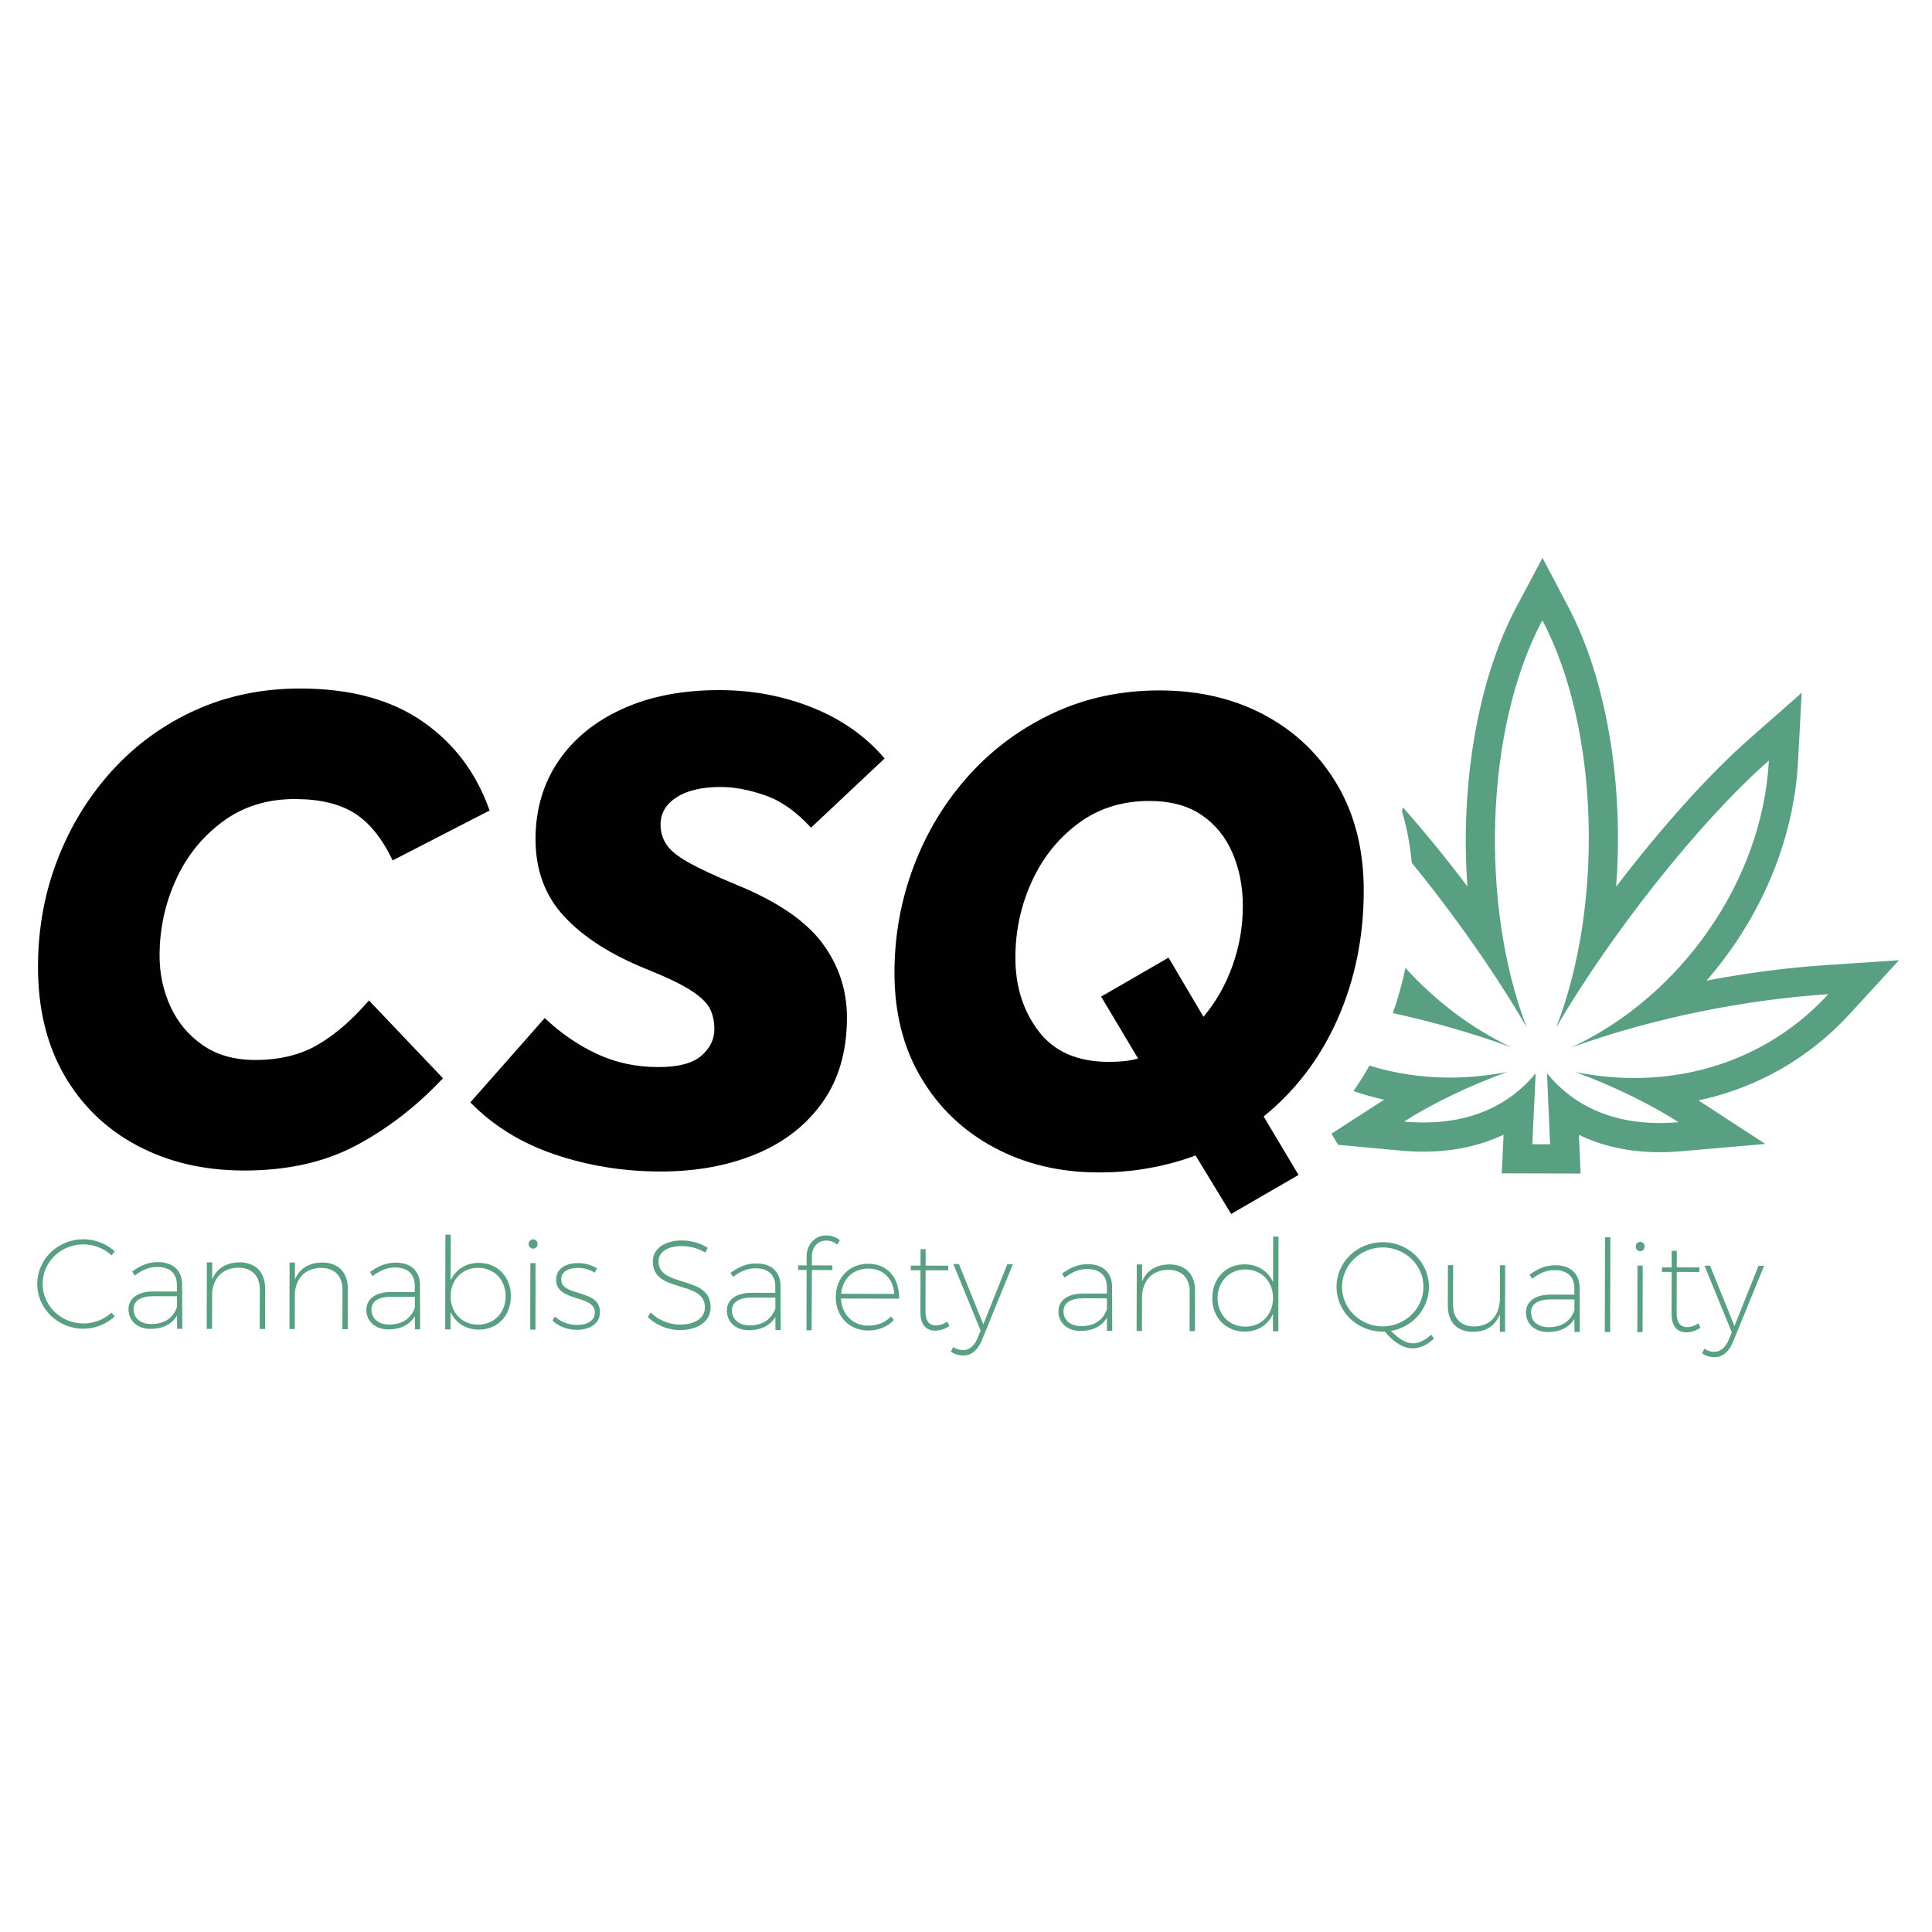 <?xml version="1.0" encoding="UTF-8"?>
<svg id="Layer_1" data-name="Layer 1" xmlns="http://www.w3.org/2000/svg" viewBox="0 0 800 800">
  <defs>
    <style>
      .cls-1 {
        fill: #599f81;
      }

      .cls-1, .cls-2 {
        stroke-width: 0px;
      }

      .cls-2 {
        fill: #010101;
      }
    </style>
  </defs>
  <path class="cls-2" d="M152.78,414.27l30.64,32.21c-10.83,11.54-22.8,20.81-35.9,27.79-13.1,6.98-28.65,10.46-46.66,10.42-16.5-.04-31.18-3.48-44.06-10.34-12.88-6.85-22.96-16.59-30.22-29.22-7.27-12.62-10.89-27.66-10.85-45.1.04-15.54,2.72-30.23,8.06-44.06,5.34-13.83,12.86-26.09,22.55-36.78,9.69-10.69,21.18-19.05,34.47-25.09,13.28-6.03,27.89-9.04,43.82-9,20.48.05,37.25,4.59,50.31,13.62,13.06,9.04,22.32,21.34,27.79,36.89l-40.15,20.67c-4.34-9.11-9.59-15.62-15.74-19.52-6.16-3.9-14.35-5.86-24.59-5.89-11.57-.03-21.58,3.08-30.02,9.32-8.45,6.24-14.92,14.28-19.4,24.13-4.48,9.85-6.73,20.27-6.75,31.27-.02,7.59,1.48,14.65,4.5,21.2,3.02,6.55,7.46,11.87,13.33,15.96,5.87,4.09,13.07,6.14,21.6,6.16,10.05.02,18.68-2.04,25.89-6.2,7.21-4.15,14.34-10.3,21.37-18.44"/>
  <path class="cls-2" d="M194.77,456.46l30.79-34.91c6.62,6.27,13.81,11.22,21.58,14.84,7.76,3.62,16.2,5.44,25.3,5.46,8.34.02,14.32-1.53,17.93-4.65,3.61-3.12,5.42-6.77,5.43-10.94,0-3.41-.65-6.35-1.97-8.82-1.32-2.46-4.02-4.99-8.09-7.55-4.07-2.57-10.18-5.47-18.32-8.72-14.59-5.91-25.85-13.14-33.8-21.69-7.94-8.55-11.9-19.27-11.87-32.17.03-12.13,3.18-22.84,9.46-32.12,6.28-9.27,15.16-16.51,26.64-21.7,11.48-5.19,24.9-7.77,40.26-7.73,13.65.03,26.49,2.48,38.52,7.34,12.03,4.86,21.92,11.85,29.67,20.97l-30.49,28.66c-6.06-6.65-12.4-11.12-19.03-13.41-6.63-2.29-12.7-3.44-18.2-3.45-7.77-.02-13.89,1.39-18.35,4.23-4.46,2.83-6.7,6.62-6.71,11.36,0,2.84.74,5.5,2.26,7.97,1.51,2.47,4.54,4.99,9.08,7.56,4.54,2.57,11.17,5.67,19.89,9.29,16.86,6.86,28.73,14.9,35.64,24.11,6.9,9.22,10.34,19.6,10.31,31.17-.03,13.84-3.43,25.5-10.18,34.96-6.75,9.47-15.96,16.6-27.63,21.41-11.67,4.81-24.9,7.2-39.69,7.16-15.17-.03-29.67-2.39-43.5-7.06-13.83-4.68-25.48-11.86-34.93-21.55"/>
  <path class="cls-2" d="M553.85,325.16c-7.27-12.43-17.26-22.08-29.94-28.93-12.69-6.85-27.19-10.3-43.49-10.34-16.12-.04-30.91,3.11-44.39,9.43-13.48,6.32-25.11,14.92-34.9,25.8-9.79,10.88-17.35,23.33-22.69,37.35-5.34,14.02-8.03,28.71-8.06,44.06-.04,16.69,3.62,31.25,10.99,43.68,7.37,12.44,17.44,22.08,30.23,28.93,12.78,6.86,27.13,10.3,43.06,10.34,7.39.02,14.46-.58,21.19-1.8,6.73-1.22,13.13-2.96,19.21-5.22l14.73,24.21,27.91-16.15-14.45-24.21c13.29-10.78,23.52-24.27,30.66-40.46,7.15-16.19,10.74-33.77,10.79-52.73.04-16.87-3.58-31.53-10.85-43.97M510.31,400c-2.86,7.96-6.86,14.97-11.99,21.02l-14.45-24.49-27.91,16.15,15.3,25.63c-2.09.56-4.12.94-6.11,1.12-1.99.19-4.03.27-6.12.27-12.9-.03-22.56-4.27-28.98-12.72-6.43-8.45-9.63-18.65-9.6-30.6.02-10.99,2.27-21.42,6.75-31.27,4.48-9.85,10.89-17.89,19.25-24.13,8.36-6.24,18.23-9.35,29.6-9.32,8.72.02,15.92,1.98,21.6,5.88,5.68,3.9,9.93,9.17,12.76,15.81,2.83,6.64,4.24,13.95,4.22,21.91-.02,8.53-1.46,16.78-4.32,24.73"/>
  <path class="cls-1" d="M581.96,400.79c-1.32,6.4-3.08,12.62-5.21,18.71,16.57,3.63,33.18,8.35,49.18,14.2-16.51-7.75-31.47-19.15-43.98-32.9"/>
  <path class="cls-1" d="M756.25,399.61c-16.32,1.09-33.06,3.28-49.61,6.45,22.09-25.37,36.1-57.56,37.87-90.5l1.54-28.69-21.57,18.98c-17.1,15.05-36.95,37.27-55.28,61.34,3.18-41.64-3.61-85.12-19.85-115.99l-10.63-20.2-10.72,20.15c-16.38,30.8-23.37,74.24-20.38,115.9-8.71-11.54-17.77-22.63-26.71-32.75l-.39,1.55c2.02,6.79,3.38,13.94,4.06,21.42,17.58,21.53,34.66,45.81,47.56,68.05-19.21-49.98-17.58-123.2,6.52-168.49,23.89,45.4,25.2,118.63,5.76,168.52,23.06-39.34,59.31-85.15,88.04-110.43-2.69,50.24-36.81,97.93-81.88,118.83,34.86-12.56,72.62-19.84,106.48-22.09-20.62,22.51-49.39,34.79-80.63,34.72-7.92-.02-15.99-.83-24.13-2.47,15.37,5.57,31.72,13.61,42.73,20.77-2.72.24-5.38.35-7.97.35-19.56-.04-35.34-6.99-46.47-20.56l1.27,29.35-7.37-.02,1.4-29.34c-11.19,13.51-27,20.39-46.56,20.35-2.59,0-5.25-.13-7.97-.38,11.04-7.12,27.42-15.08,42.82-20.58-8.15,1.6-16.23,2.37-24.14,2.36-11.44-.03-22.52-1.74-32.99-4.97-2.03,3.65-4.25,7.15-6.59,10.54,4.13,1.42,8.35,2.65,12.67,3.59l-21.8,14.05,2.76,4.63,26.17,2.4c3.06.28,6.11.43,9.05.43,12.27.03,23.47-2.37,33.29-7.04l-.16,3.39-.6,12.62,12.64.03,7.37.02,12.64.03-.55-12.62-.15-3.39c9.8,4.72,20.98,7.16,33.25,7.19,2.94,0,5.98-.13,9.05-.39l34.89-3.04-27.66-18.01c24.15-5.18,45.82-17.47,62.66-35.86l20.34-22.2-30.04,2Z"/>
  <path class="cls-1" d="M34.6,515.26c-9.36-.02-16.93,7.26-16.95,16.29-.02,9.09,7.52,16.45,16.88,16.48,4.39,0,8.51-1.67,11.64-4.47l1.37,1.54c-3.44,3.16-8.15,5.11-13.07,5.1-10.52-.02-19.06-8.34-19.04-18.59.02-10.25,8.6-18.48,19.12-18.46,4.97.01,9.56,1.93,12.99,5l-1.33,1.69c-3.06-2.86-7.23-4.56-11.62-4.57"/>
  <path class="cls-1" d="M73.33,550.23l-.04-5.44c-2.33,3.8-6.25,5.48-11.01,5.47-5.44-.01-9.08-3.46-9.07-8.11.01-4.6,3.93-7.39,10.27-7.38l9.78.02v-2.7c-.03-4.65-2.72-7.46-8.22-7.47-3.43,0-6.34,1.36-9.26,3.57l-1.05-1.69c3.28-2.37,6.46-3.9,10.63-3.89,6.5.01,10.03,3.62,10.07,9.32l.06,18.29h-2.16ZM73.29,541.24v-4.49s-9.61-.02-9.61-.02c-5.39-.01-8.36,1.83-8.36,5.37,0,3.65,2.79,6.14,7.28,6.15,5.13.01,8.99-2.2,10.69-7"/>
  <path class="cls-1" d="M109.79,533.5l-.04,16.81h-2.22s.04-16.39.04-16.39c.01-5.65-3.31-8.99-8.97-9-6.34.14-10.26,4.1-10.75,10.44l-.03,14.9h-2.22s.06-27.54.06-27.54h2.22s-.02,7.04-.02,7.04c1.86-4.54,5.78-6.97,11.27-7.06,6.71.02,10.67,4.09,10.65,10.81"/>
  <path class="cls-1" d="M144.04,533.58l-.04,16.81h-2.22s.04-16.39.04-16.39c.01-5.65-3.31-8.99-8.97-9-6.34.14-10.26,4.1-10.75,10.44l-.03,14.9h-2.22s.06-27.54.06-27.54h2.22s-.02,7.04-.02,7.04c1.86-4.54,5.78-6.97,11.27-7.06,6.71.02,10.67,4.09,10.65,10.81"/>
  <path class="cls-1" d="M171.81,550.45l-.04-5.44c-2.34,3.8-6.25,5.48-11.01,5.47-5.44-.01-9.08-3.46-9.07-8.11.01-4.6,3.93-7.39,10.27-7.38l9.78.02v-2.7c-.04-4.65-2.73-7.46-8.22-7.47-3.43,0-6.34,1.36-9.25,3.57l-1.06-1.69c3.28-2.37,6.46-3.9,10.63-3.89,6.5.01,10.04,3.62,10.08,9.32l.06,18.29h-2.17ZM171.78,541.46v-4.49s-9.61-.02-9.61-.02c-5.39-.01-8.36,1.83-8.36,5.37s2.79,6.14,7.28,6.15c5.13.01,8.99-2.2,10.69-7"/>
  <path class="cls-1" d="M211.54,536.8c-.02,8.03-5.53,13.78-13.3,13.76-5.39-.01-9.61-2.82-11.66-7.27l-.02,7.19h-2.22s.09-39.22.09-39.22h2.22s-.04,18.93-.04,18.93c2.07-4.49,6.31-7.28,11.7-7.27,7.72.02,13.25,5.79,13.23,13.88M209.37,536.79c.02-6.82-4.73-11.8-11.39-11.81-6.61-.01-11.38,4.94-11.39,11.76s4.73,11.74,11.34,11.76,11.43-4.89,11.44-11.71"/>
  <path class="cls-1" d="M222.59,515.1c0,1.11-.85,1.95-1.85,1.95s-1.85-.85-1.85-1.96.85-1.9,1.86-1.9,1.84.85,1.84,1.91M221.72,550.56h-2.17s.06-27.54.06-27.54h2.17s-.06,27.54-.06,27.54Z"/>
  <path class="cls-1" d="M239.27,525.02c-3.86,0-6.87,1.46-6.88,4.74-.02,7.4,16.06,3.79,16.04,13.51-.01,5.13-4.62,7.39-9.58,7.38-3.86,0-7.56-1.39-10.09-3.83l1.01-1.69c2.37,2.22,5.7,3.5,9.19,3.51,3.86,0,7.19-1.52,7.36-5,.23-7.77-16.06-4.27-16.03-13.72.01-4.81,4.19-6.91,9.05-6.9,3.07,0,5.7.86,7.87,2.18l-.95,1.79c-1.9-1.22-4.33-1.96-6.97-1.97"/>
  <path class="cls-1" d="M282.37,515.97c-5.86-.01-9.68,2.41-9.69,6.27-.03,11.26,21.71,5.49,21.57,19.13-.01,5.71-5.15,9.4-12.86,9.38-4.92-.01-9.93-2.19-13.15-5.37l1.17-1.95c3.01,3.12,7.71,5.04,12.04,5.05,6.34.01,10.42-2.73,10.43-7.06.13-11.58-21.6-5.7-21.57-19.02.01-5.34,4.88-8.76,12.18-8.75,3.75,0,7.82,1.23,10.56,3.04l-1.01,2.01c-2.74-1.8-6.49-2.71-9.67-2.72"/>
  <path class="cls-1" d="M321.1,550.78l-.04-5.44c-2.33,3.8-6.25,5.48-11.01,5.47-5.44-.01-9.08-3.46-9.07-8.11.01-4.6,3.93-7.39,10.27-7.38l9.78.02v-2.7c-.03-4.65-2.72-7.46-8.22-7.47-3.43,0-6.34,1.36-9.26,3.57l-1.05-1.69c3.28-2.37,6.46-3.9,10.63-3.89,6.5.01,10.03,3.62,10.07,9.32l.06,18.29h-2.16ZM321.06,541.8v-4.49s-9.61-.02-9.61-.02c-5.39-.01-8.36,1.83-8.36,5.37s2.79,6.14,7.28,6.15c5.13.01,8.99-2.2,10.69-7"/>
  <path class="cls-1" d="M336.18,520.22v3.75s8.5.02,8.5.02v1.9s-8.51-.02-8.51-.02l-.06,24.95h-2.17s.06-24.95.06-24.95h-3.49s0-1.91,0-1.91h3.49s0-3.59,0-3.59c.01-5.34,3.77-8.87,8.16-8.81,2.01,0,4.07.75,5.6,1.97l-1.01,1.8c-1.32-1.01-2.96-1.65-4.54-1.65-3.38-.06-6.03,2.63-6.04,6.54"/>
  <path class="cls-1" d="M372.3,537.74l-24.05-.05c.3,6.71,4.94,11.22,11.34,11.23,3.75,0,7.09-1.36,9.31-3.78l1.26,1.43c-2.54,2.74-6.3,4.37-10.69,4.36-7.77-.02-13.41-5.74-13.39-13.82.02-8.09,5.69-13.83,13.45-13.82,8.08.02,12.93,5.95,12.76,14.46M370.29,535.78c-.41-6.24-4.47-10.47-10.76-10.49-6.18-.01-10.68,4.2-11.23,10.44l21.99.05Z"/>
  <path class="cls-1" d="M393.1,549.05c-1.75,1.21-3.7,1.95-5.76,1.94-3.91.05-6.23-2.5-6.22-7.68l.04-17.33h-4.02s0-1.91,0-1.91h4.02s.02-6.81.02-6.81h2.11s-.02,6.82-.02,6.82l9.36.02v1.9s-9.36-.02-9.36-.02l-.04,17.07c0,3.91,1.52,5.82,4.38,5.77,1.58,0,3.23-.57,4.65-1.57l.84,1.8Z"/>
  <path class="cls-1" d="M398.95,561.27c-2.01,0-3.8-.54-5.23-1.6l.96-1.9c1.21.85,2.64,1.28,4.17,1.28,2.48,0,4.6-1.74,5.93-4.96l1.28-3.11-11.3-27.56h2.32s10.09,24.97,10.09,24.97l9.94-24.92h2.33s-12.86,31.48-12.86,31.48c-1.7,4.12-4.4,6.33-7.62,6.32"/>
  <path class="cls-1" d="M458.38,551.09l-.04-5.44c-2.33,3.8-6.25,5.48-11,5.47-5.45-.01-9.08-3.46-9.07-8.11.01-4.6,3.93-7.39,10.27-7.38l9.78.02v-2.7c-.04-4.65-2.72-7.46-8.22-7.47-3.44,0-6.35,1.36-9.26,3.57l-1.05-1.69c3.28-2.37,6.46-3.9,10.63-3.89,6.5.01,10.03,3.62,10.07,9.32l.07,18.29h-2.17ZM458.35,542.11v-4.49s-9.61-.02-9.61-.02c-5.39-.01-8.35,1.83-8.36,5.37,0,3.65,2.79,6.14,7.28,6.15,5.13.01,8.99-2.2,10.69-7"/>
  <path class="cls-1" d="M494.84,534.37l-.04,16.81h-2.22s.04-16.39.04-16.39c.01-5.65-3.31-8.99-8.96-9-6.34.14-10.26,4.1-10.76,10.44l-.03,14.9h-2.22s.06-27.54.06-27.54h2.22s-.02,7.04-.02,7.04c1.86-4.54,5.78-6.97,11.28-7.06,6.71.02,10.67,4.09,10.65,10.81"/>
  <path class="cls-1" d="M529.41,512.04l-.09,39.22h-2.22s.02-7.19.02-7.19c-2.07,4.54-6.36,7.33-11.75,7.32-7.82-.02-13.41-5.84-13.39-13.93.02-8.14,5.64-13.94,13.4-13.92,5.45.01,9.72,2.82,11.77,7.37l.04-18.87h2.22ZM527.14,537.51c.02-6.87-4.78-11.85-11.44-11.86-6.66-.02-11.48,4.99-11.55,11.81.04,6.87,4.78,11.85,11.49,11.87,6.66.02,11.48-4.94,11.5-11.81"/>
  <path class="cls-1" d="M593.76,554.31c-2.86,2.69-5.87,4-8.83,4-3.8,0-7.66-2.34-11.51-6.9h-.9c-10.57-.03-19.11-8.34-19.09-18.59.02-10.25,8.6-18.48,19.17-18.46s19.11,8.29,19.09,18.54c-.02,9.14-6.8,16.68-15.74,18.2,3.32,3.39,6.28,5.14,9.13,5.15,2.43,0,4.97-1.26,7.57-3.58l1.11,1.64ZM572.52,549.24c9.25.02,16.88-7.31,16.9-16.34.02-9.04-7.57-16.35-16.82-16.37-9.25-.02-16.87,7.26-16.89,16.3-.02,9.04,7.57,16.4,16.82,16.42"/>
  <path class="cls-1" d="M623.27,523.93l-.06,27.54h-2.17s.02-7.35.02-7.35c-1.75,4.75-5.62,7.33-11.06,7.37-6.66-.02-10.51-4.04-10.49-10.8l.04-16.81h2.17s-.04,16.39-.04,16.39c-.01,5.66,3.26,8.99,8.81,9.01,6.66-.14,10.58-4.68,10.6-11.87l.03-13.48h2.17Z"/>
  <path class="cls-1" d="M651.97,551.53l-.04-5.44c-2.33,3.8-6.25,5.48-11,5.47-5.45-.01-9.09-3.46-9.07-8.11.01-4.6,3.93-7.39,10.27-7.38l9.78.02v-2.7c-.04-4.65-2.73-7.46-8.22-7.47-3.43,0-6.34,1.36-9.26,3.57l-1.05-1.69c3.28-2.37,6.46-3.9,10.63-3.89,6.5.01,10.04,3.62,10.07,9.32l.07,18.29h-2.17ZM651.94,542.55v-4.49s-9.61-.02-9.61-.02c-5.39-.01-8.35,1.83-8.36,5.37,0,3.65,2.79,6.14,7.28,6.15,5.13.01,8.99-2.2,10.69-7"/>
  <rect class="cls-1" x="646.05" y="530.84" width="39.22" height="2.22" transform="translate(132.21 1196.41) rotate(-89.87)"/>
  <path class="cls-1" d="M681.02,516.13c0,1.11-.85,1.95-1.85,1.95s-1.85-.85-1.85-1.96c0-1.06.85-1.9,1.85-1.9s1.85.85,1.85,1.91M680.15,551.59h-2.17s.06-27.54.06-27.54h2.17s-.06,27.54-.06,27.54Z"/>
  <path class="cls-1" d="M704.15,549.75c-1.75,1.21-3.7,1.95-5.77,1.94-3.91.05-6.23-2.5-6.22-7.68l.04-17.33h-4.02s0-1.91,0-1.91h4.02s.02-6.81.02-6.81h2.11s-.02,6.82-.02,6.82l9.36.02v1.9s-9.36-.02-9.36-.02l-.04,17.07c0,3.91,1.52,5.82,4.37,5.77,1.59,0,3.23-.57,4.66-1.57l.84,1.8Z"/>
  <path class="cls-1" d="M710,561.97c-2.01,0-3.8-.54-5.23-1.6l.96-1.9c1.21.85,2.64,1.28,4.17,1.28,2.48,0,4.6-1.74,5.93-4.96l1.27-3.11-11.3-27.56h2.32s10.09,24.97,10.09,24.97l9.94-24.92h2.32s-12.86,31.48-12.86,31.48c-1.7,4.12-4.4,6.33-7.62,6.32"/>
</svg>
